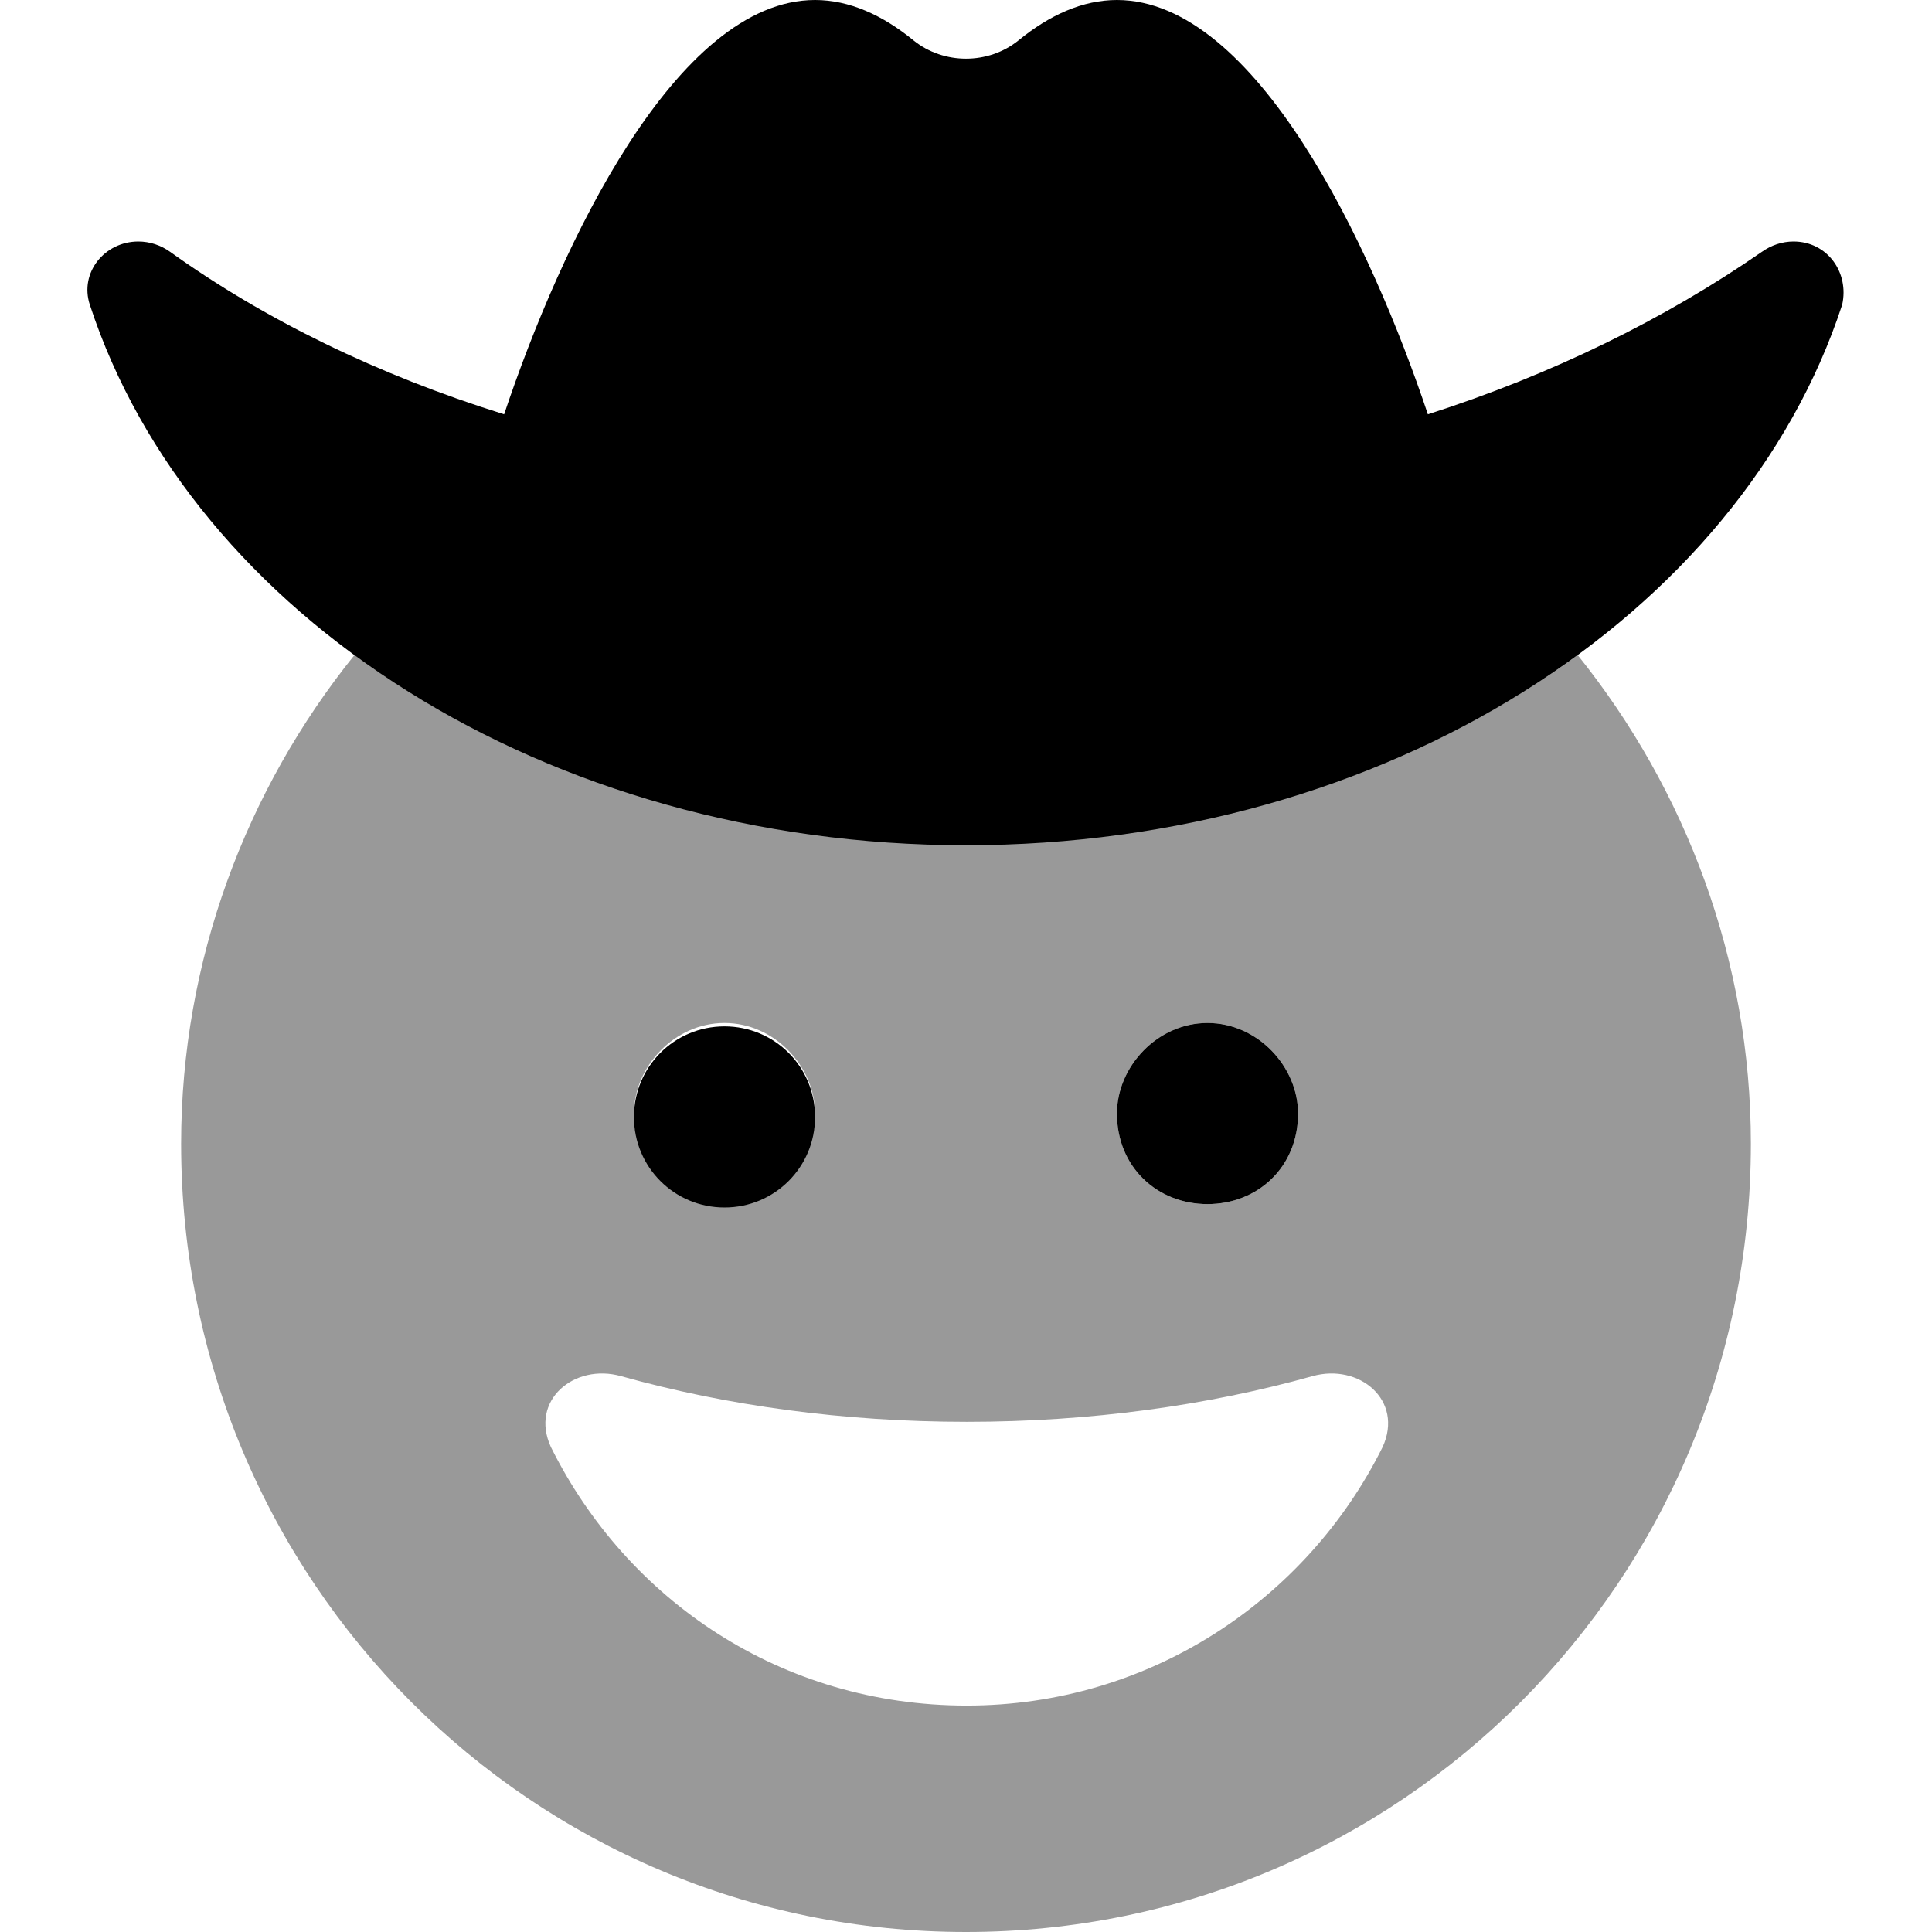 <svg xmlns="http://www.w3.org/2000/svg" viewBox="0 0 512 512"><!--! Font Awesome Pro 6.0.0-beta3 by @fontawesome - https://fontawesome.com License - https://fontawesome.com/license (Commercial License) Copyright 2021 Fonticons, Inc. --><defs><style>.fa-secondary{opacity:.4}</style></defs><path class="fa-primary" d="M133.6 109.8C148.6 64.93 179.2 0 216 0C225.1 0 233.9 4.003 242.1 10.71C250.1 17.16 261.9 17.16 269.9 10.71C278.1 4.003 286.9 0 296 0C332.8 0 363.4 64.93 378.4 109.8C411.1 99.32 441.1 84.62 466.9 66.75C469.4 64.98 472.3 64 475.3 64C484.3 64 490.1 72.25 488.2 80.75C461.2 163.2 367.5 224 256 224C144.5 224 50.77 163.2 23.8 80.75C21.02 72.25 27.72 64 36.66 64C39.7 64 42.64 64.99 45.1 66.75C70.04 84.62 100 99.32 133.6 109.8H133.6zM216 296C216 309.3 205.3 320 192 320C178.7 320 168 309.3 168 296C168 282.7 178.7 272 192 272C205.3 272 216 282.7 216 296zM296 295.1C296 282.7 306.7 271.1 320 271.1C333.3 271.1 344 282.7 344 295.1C344 309.3 333.3 319.1 320 319.1C306.7 319.1 296 309.3 296 295.1z"/><path class="fa-secondary" d="M48 303.1C48 254.6 65.2 209.3 93.93 173.6C136.6 204.9 193.5 223.1 256 223.1C318.5 223.1 375.4 204.9 418.1 173.6C446.8 209.3 464 254.6 464 303.1C464 418.9 370.9 512 256 512C141.1 512 48 418.9 48 303.1zM256.2 376.8C223.5 376.8 192.5 372.5 164.6 364.7C152.2 361.2 140.3 371.1 146 383.5C166.2 424.1 207.1 452 256.2 452C304.5 452 346.2 424.1 366.4 383.5C372.1 371.1 360.2 361.2 347.8 364.7C319.9 372.5 288.9 376.8 256.2 376.8zM192 271.1C178.7 271.1 168 282.7 168 295.1C168 309.3 178.7 319.1 192 319.1C205.3 319.1 216 309.3 216 295.1C216 282.7 205.3 271.1 192 271.1zM320 319.1C333.3 319.1 344 309.3 344 295.1C344 282.7 333.3 271.1 320 271.1C306.7 271.1 296 282.7 296 295.1C296 309.3 306.7 319.1 320 319.1z"/></svg>